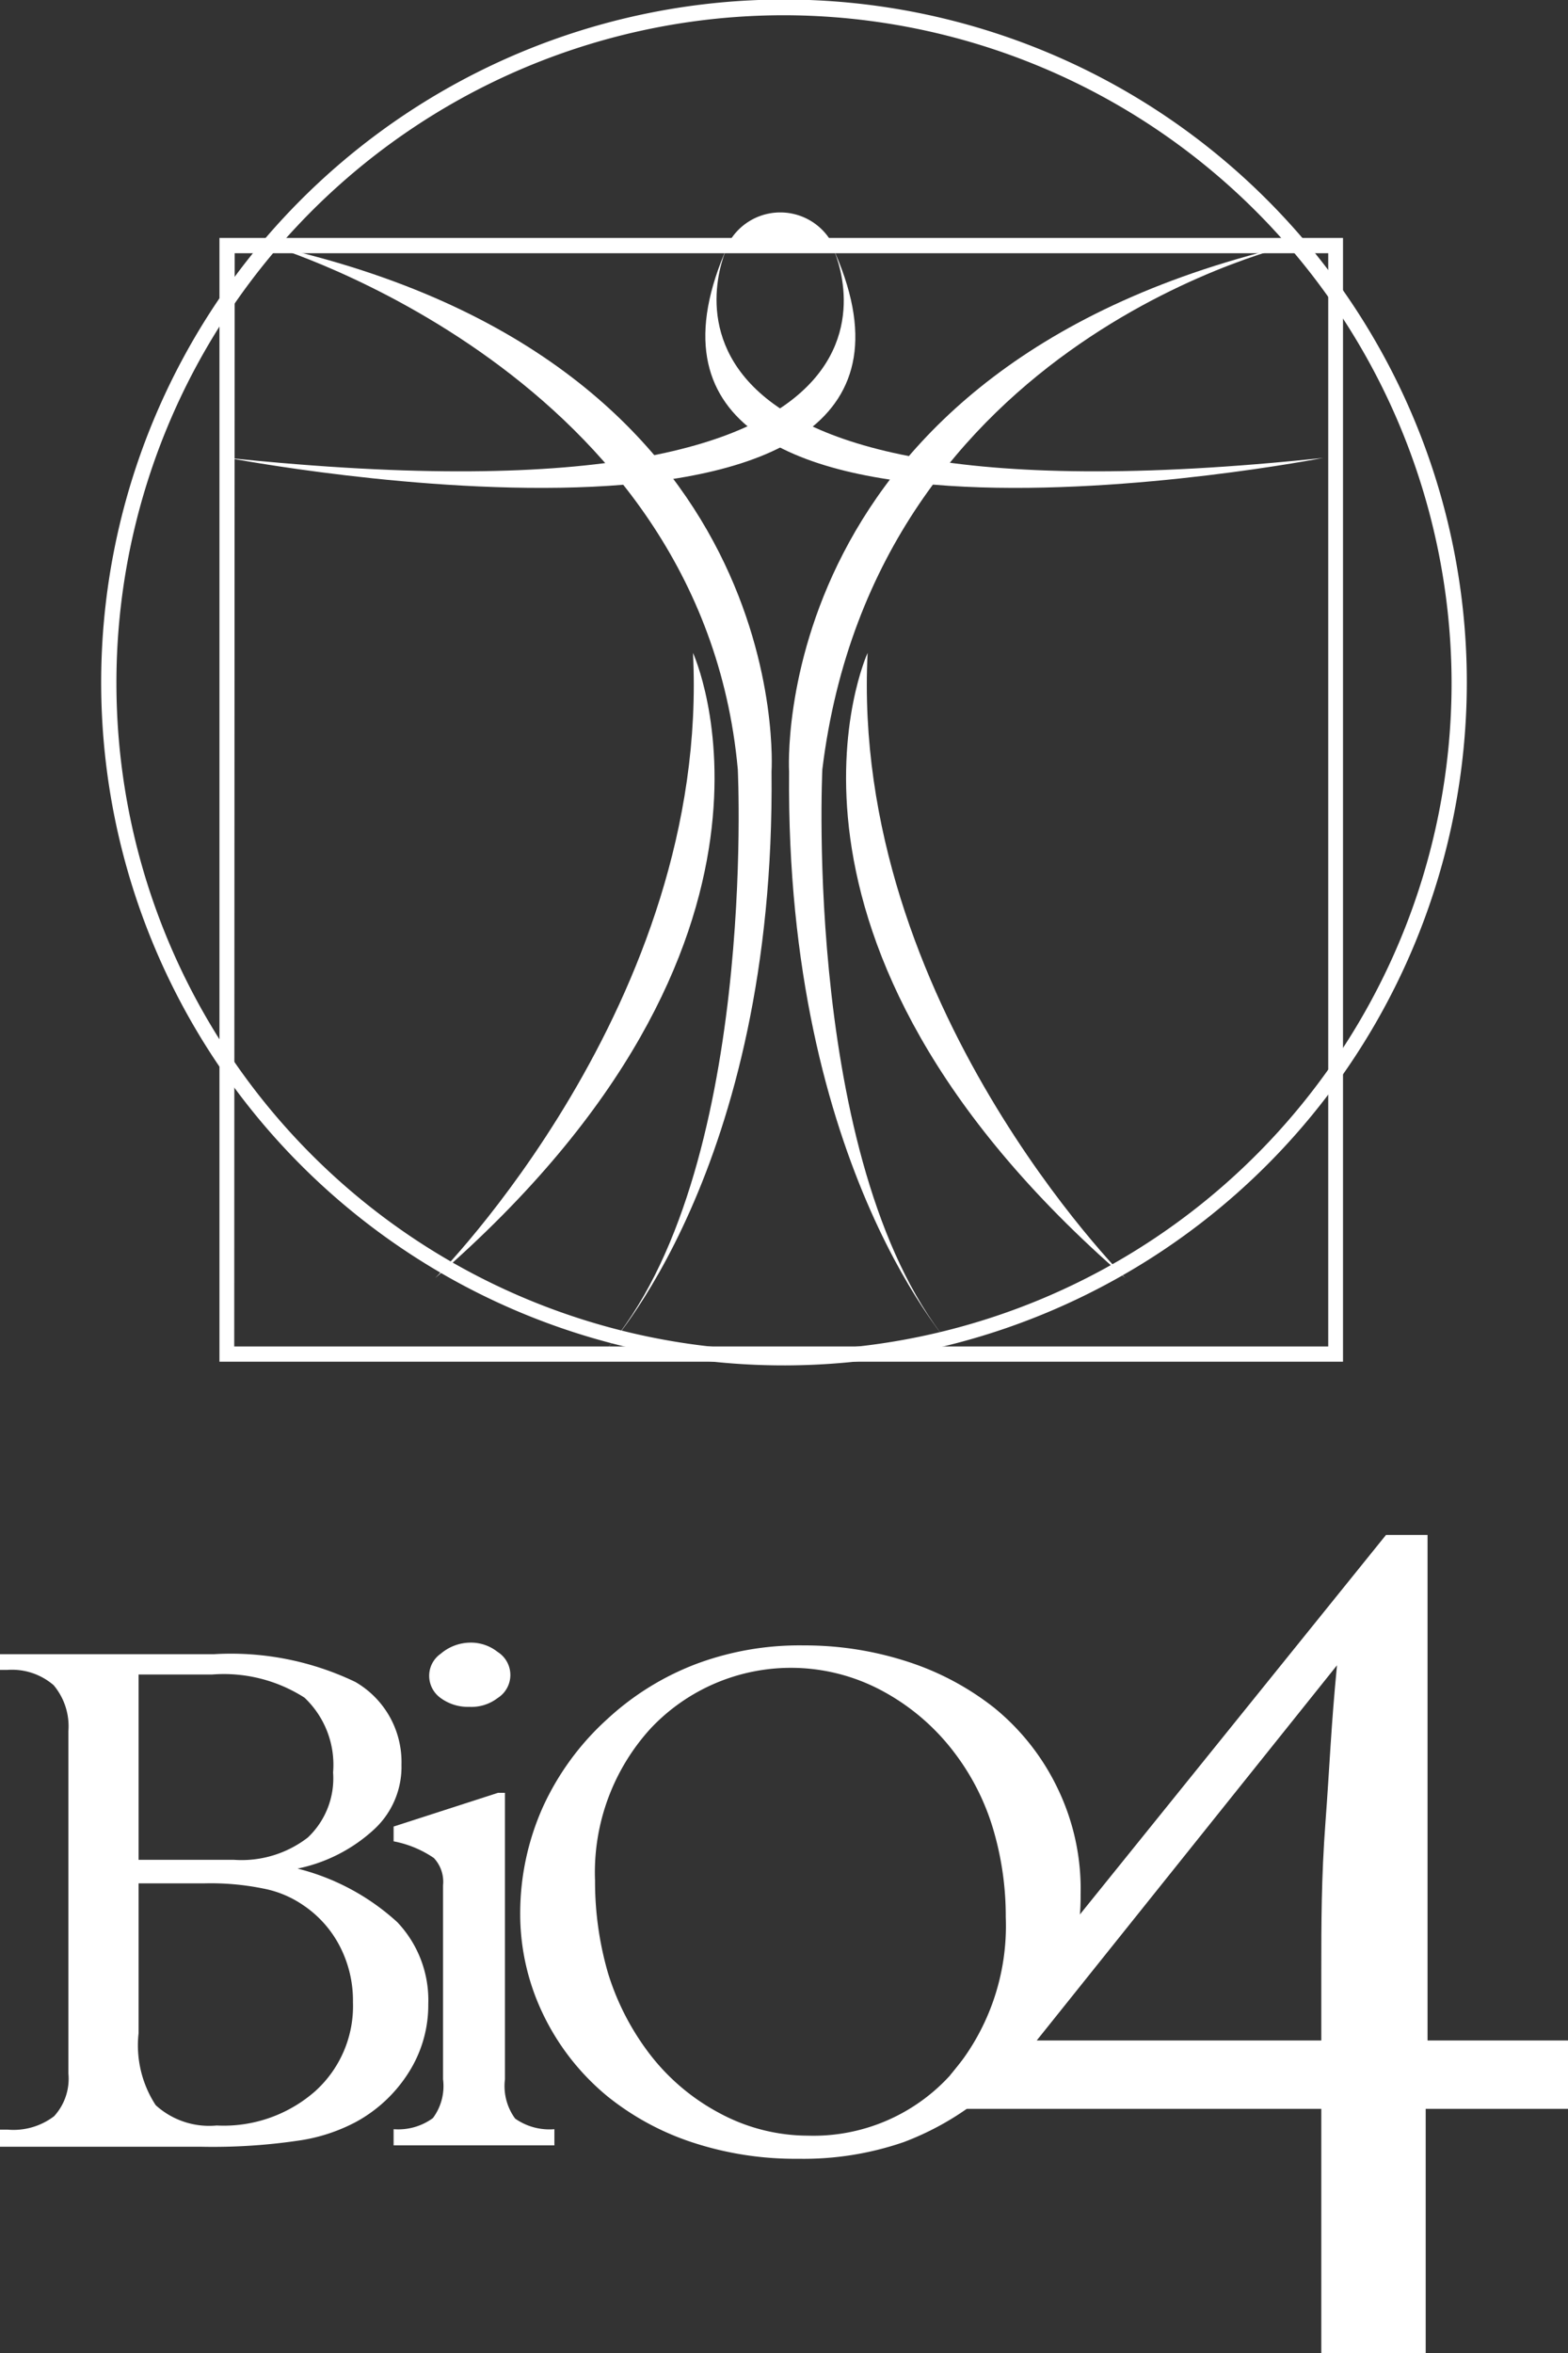 <svg xmlns="http://www.w3.org/2000/svg" viewBox="0 0 33.94 50.93"><rect x="0" y="0" width="33.94" height="50.93" fill="#333333" stroke="none"/><defs><style>.cls-1,.cls-2{fill:#fff;}.cls-2{fill-rule:evenodd;}</style></defs><g id="Capa_2" data-name="Capa 2"><g id="Contenido-Home"><path class="cls-1" d="M0,46.46v-.37H.17a1.45,1.45,0,0,0,1-.29,1.2,1.2,0,0,0,.31-.93v-7.4a1.38,1.38,0,0,0-.32-1,1.38,1.38,0,0,0-1-.33l-.05,0-.06,0H0l0,0V35.8H4.63a6.22,6.22,0,0,1,3.06.6,2,2,0,0,1,1,1.79,1.84,1.84,0,0,1-.58,1.39,3.47,3.47,0,0,1-1.67.86A5,5,0,0,1,8.6,41.6a2.45,2.45,0,0,1,.67,1.77,2.71,2.71,0,0,1-.41,1.46,3.1,3.1,0,0,1-1.15,1.09,3.79,3.79,0,0,1-1.27.41,12.63,12.63,0,0,1-2.08.13Zm3-6.21H5.06a2.35,2.35,0,0,0,1.6-.48,1.76,1.76,0,0,0,.55-1.41,2,2,0,0,0-.62-1.62,3.24,3.24,0,0,0-2-.5H3Zm0,.5V44a2.37,2.37,0,0,0,.37,1.56A1.72,1.72,0,0,0,4.69,46a3,3,0,0,0,2.13-.74,2.48,2.48,0,0,0,.82-1.93,2.56,2.56,0,0,0-.28-1.2,2.39,2.39,0,0,0-.8-.9,2.28,2.28,0,0,0-.87-.36,5.69,5.69,0,0,0-1.28-.11H3Z"/><path class="cls-2" d="M17.28,46.72A7.1,7.1,0,0,1,15,46.37a5.83,5.83,0,0,1-1.85-1,5.23,5.23,0,0,1-1.4-1.79,5,5,0,0,1-.49-2.19,5.63,5.63,0,0,1,.49-2.28,5.83,5.83,0,0,1,1.4-1.91A5.93,5.93,0,0,1,15.1,36a6.39,6.39,0,0,1,2.3-.39,7.19,7.19,0,0,1,2.24.35,6,6,0,0,1,1.88,1,5.07,5.07,0,0,1,1.39,1.78A5,5,0,0,1,23.39,41a5.35,5.35,0,0,1-.5,2.3,5.68,5.68,0,0,1-1.43,1.92,6.17,6.17,0,0,1-1.9,1.14A6.65,6.65,0,0,1,17.28,46.72Zm.21-.5a4,4,0,0,0,3.08-1.31,4.93,4.93,0,0,0,1.2-3.42,6.62,6.62,0,0,0-.28-1.93,5.14,5.14,0,0,0-.81-1.6,4.81,4.81,0,0,0-1.59-1.37,4.17,4.17,0,0,0-5,.81,4.62,4.62,0,0,0-1.21,3.3,7.12,7.12,0,0,0,.28,2A5.58,5.58,0,0,0,14,44.37a4.65,4.65,0,0,0,1.57,1.36A4.05,4.05,0,0,0,17.49,46.22Z"/><path class="cls-1" d="M9.59,40.8a.75.75,0,0,0-.2-.59,2.31,2.31,0,0,0-.87-.36v-.32l2.26-.73h.15V45a1.19,1.19,0,0,0,.22.85,1.29,1.29,0,0,0,.85.23v.35H8.52v-.35a1.27,1.27,0,0,0,.85-.24A1.16,1.16,0,0,0,9.59,45Zm.57-5.25a.93.93,0,0,1,.61.2.59.59,0,0,1,0,1,.93.93,0,0,1-.61.19,1,1,0,0,1-.62-.19.59.59,0,0,1-.25-.48.58.58,0,0,1,.25-.48A1,1,0,0,1,10.16,35.55Z"/><path class="cls-2" d="M28.6,50.93V45.64H20.92l-.35-.73L30,33.22h.9V44.16h3.08v1.48H30.86v5.29Zm-6.16-6.77H28.6V42.64c0-1,0-2,.09-3.2s.12-2.07.25-3.4Z"/><path class="cls-1" d="M29,29.35H4.87V5.27H29ZM5,29.26h23.9V5.36H5Z"/><path class="cls-1" d="M29.07,29.47H4.75V5.15H29.07Zm-24-.33H28.75V5.48H5.08Z"/><path class="cls-1" d="M17,29.43A14.66,14.66,0,1,1,31.63,14.78,14.67,14.67,0,0,1,17,29.43ZM17,.21A14.57,14.57,0,1,0,31.53,14.78,14.58,14.58,0,0,0,17,.21Z"/><path class="cls-1" d="M17,29.55A14.78,14.78,0,1,1,31.75,14.78,14.79,14.79,0,0,1,17,29.55ZM17,.33A14.45,14.45,0,1,0,31.42,14.78,14.47,14.47,0,0,0,17,.33Z"/><path class="cls-2" d="M17.08,16.7s-.53-8.81,11-11.43c0,0-9.13,2-10.28,11.38,0,0-.43,8.78,2.86,12.57C20.67,29.22,17,25.34,17.08,16.7Z"/><path class="cls-2" d="M16.7,16.7S17.29,7.84,5.84,5.31c0,0,9.35,2.78,10.13,11.34,0,0,.43,8.78-2.86,12.57C13.11,29.22,16.79,25.34,16.7,16.7Z"/><path class="cls-2" d="M18.78,14.13s-2.86,6.21,5.58,13.53C24.36,27.66,18.4,21.7,18.78,14.13Z"/><path class="cls-2" d="M15,14.13s2.86,6.21-5.58,13.53C9.42,27.66,15.38,21.7,15,14.13Z"/><path class="cls-2" d="M28.64,9.91S12.25,13.11,15.76,5.3C15.76,5.3,12.61,11.61,28.64,9.91Z"/><path class="cls-2" d="M4.94,9.91S21.62,13.11,18,5.3C18,5.3,21.25,11.61,4.94,9.91Z"/><path class="cls-2" d="M15.78,5.24H18A1.28,1.28,0,0,0,15.78,5.24Z"/></g></g></svg>
